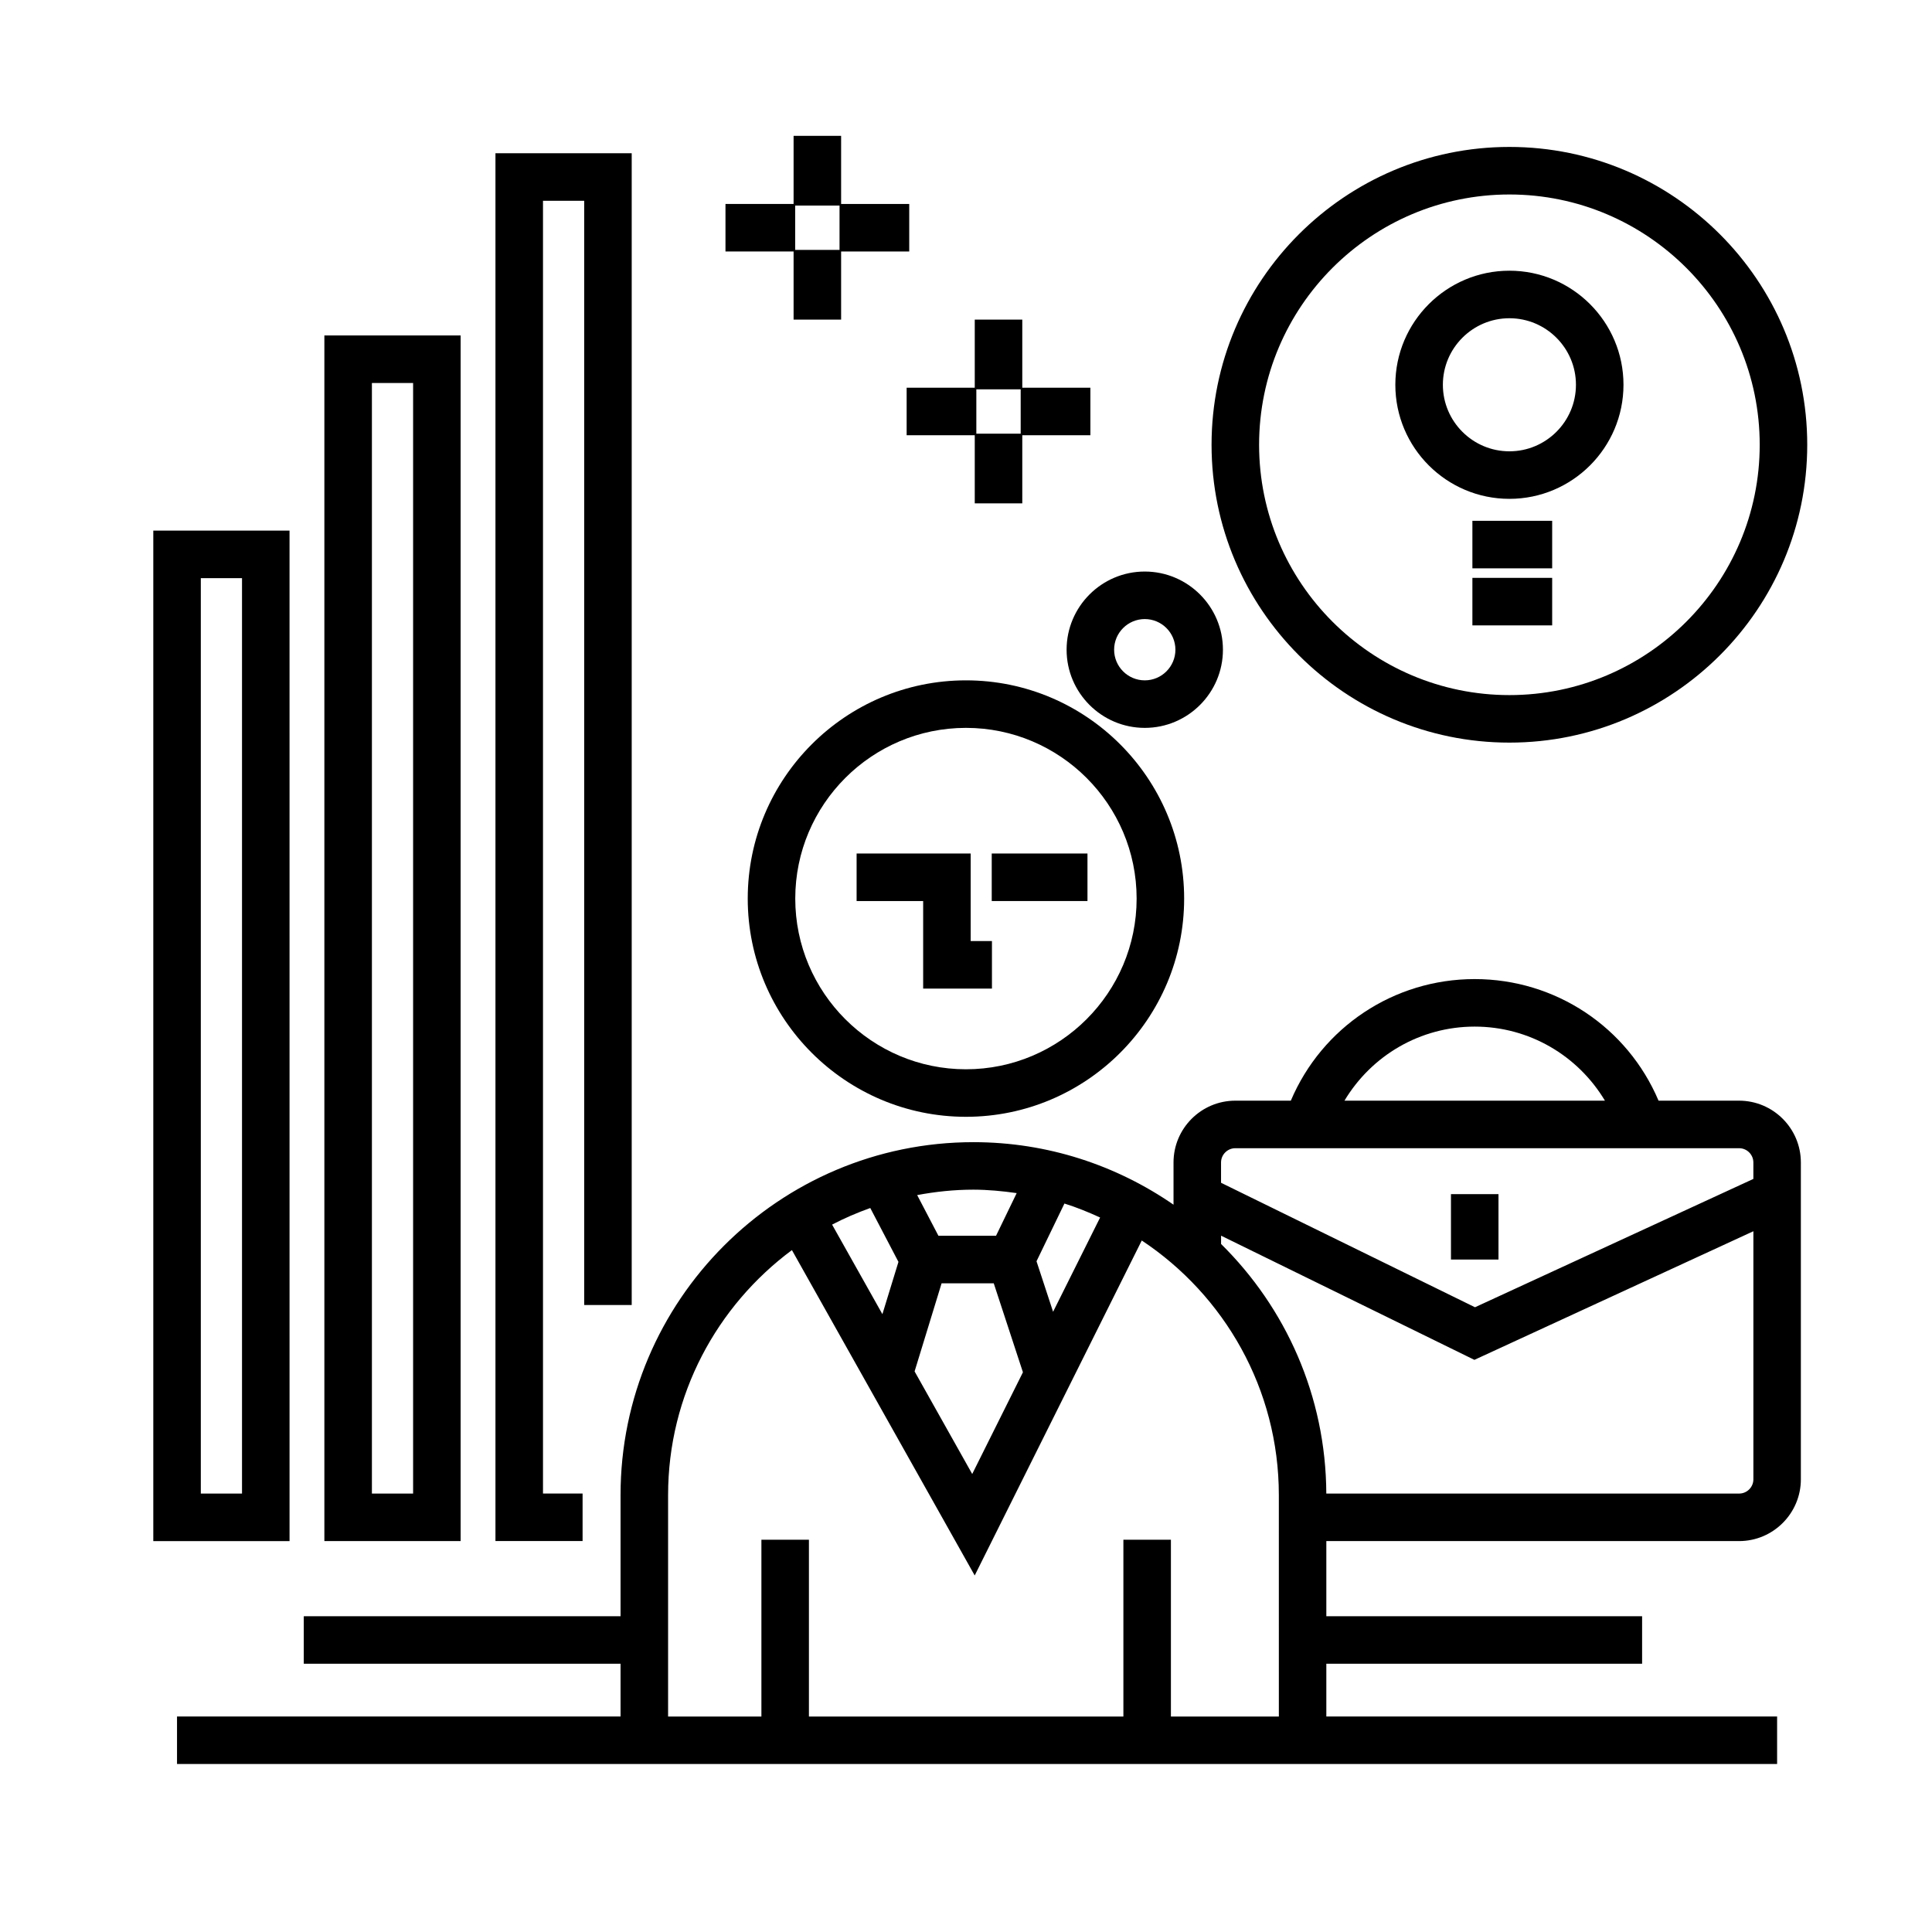<?xml version="1.0" encoding="UTF-8"?>
<!-- The Best Svg Icon site in the world: iconSvg.co, Visit us! https://iconsvg.co -->
<svg fill="#000000" width="800px" height="800px" version="1.1" viewBox="144 144 512 512" xmlns="http://www.w3.org/2000/svg">
 <g>
  <path d="m399.99 324.3c-31.891 0-57.832 25.941-57.832 57.832 0 31.891 25.945 57.832 57.832 57.832s57.82-25.941 57.82-57.832c0.004-31.891-25.938-57.832-57.82-57.832zm0 103.07c-24.945 0-45.238-20.293-45.238-45.238 0-24.945 20.293-45.238 45.238-45.238 24.938 0 45.227 20.293 45.227 45.238 0 24.938-20.293 45.238-45.227 45.238z"/>
  <path d="m401.24 370.19h-30.23v12.598h17.637v23.199h18.23v-12.598h-5.637z"/>
  <path d="m406.82 370.19h25.371v12.594h-25.371z"/>
  <path d="m604.88 435.69h-21.348c-8.238-19.445-27.266-32.223-48.723-32.223s-40.484 12.777-48.727 32.223h-14.711c-9.027 0-16.375 7.344-16.375 16.375v11.191c-15.086-10.422-33.336-16.57-53.02-16.57-51.57 0-93.523 41.957-93.523 93.527v32.102h-83.949v12.594h83.949v13.98h-117.54v12.594h424.04v-12.594h-119.46v-13.98h83.684v-12.594h-83.684v-19.91h109.38c9.027 0 16.375-7.344 16.375-16.375v-83.965c0-9.027-7.348-16.375-16.375-16.375zm-70.07-19.629c14.438 0 27.34 7.664 34.516 19.629h-69.031c7.176-11.977 20.082-19.629 34.516-19.629zm-63.438 32.227h133.51c2.082 0 3.777 1.699 3.777 3.777v4.363l-73.77 34.008-67.301-32.988v-5.379c0.004-2.086 1.703-3.781 3.785-3.781zm-89.273 30.125-4.254 13.852-13.332-23.73c3.246-1.703 6.637-3.148 10.117-4.402zm11.434 5.676h13.82l7.734 23.578-13.441 26.957-15.27-27.188zm29.547 7.547-4.394-13.387 7.402-15.301c3.254 1.02 6.387 2.301 9.453 3.707zm-9.648-31.449-5.473 11.305h-15.266l-5.633-10.781c4.84-0.906 9.812-1.438 14.914-1.438 3.902 0.008 7.707 0.379 11.457 0.914zm69.473 138.71h-28.602v-46.859h-12.594v46.859h-83.336v-46.859h-12.594v46.859h-24.73v-58.684c0-26.598 12.953-50.164 32.816-64.926l48.441 86.227 44.27-88.77c21.867 14.504 36.328 39.316 36.328 67.469l0.004 58.684zm121.98-59.086h-109.4c-0.109-25.859-10.77-49.258-27.887-66.141v-2.203l67.133 32.91 73.934-34.086v65.742c0 2.082-1.695 3.777-3.777 3.777z"/>
  <path d="m528.52 460.46h12.594v17.332h-12.594z"/>
  <path d="m220.73 284.62h-36.105v267.79h36.109zm-12.594 255.19h-10.918v-242.59h10.918z"/>
  <path d="m266.07 232.9h-36.109v319.5h36.109zm-12.594 306.91h-10.918v-294.31h10.918z"/>
  <path d="m298.39 539.8h-10.492v-342.59h10.918v292.63h12.594v-305.23h-36.109v367.78h23.09z"/>
  <path d="m426.66 316.18c0 11.426 9.297 20.715 20.715 20.715 11.422 0 20.715-9.297 20.715-20.715 0-11.422-9.297-20.715-20.715-20.715-11.418-0.004-20.715 9.293-20.715 20.715zm20.715-8.121c4.481 0 8.121 3.641 8.121 8.121s-3.648 8.121-8.121 8.121-8.121-3.641-8.121-8.121 3.648-8.121 8.121-8.121z"/>
  <path d="m544.01 340.8c43.523 0 78.926-35.406 78.926-78.934 0-43.523-35.402-78.926-78.926-78.926-43.523 0-78.934 35.406-78.934 78.934 0 43.523 35.41 78.926 78.934 78.926zm0-145.26c36.578 0 66.332 29.754 66.332 66.336s-29.754 66.332-66.332 66.332c-36.582 0-66.336-29.754-66.336-66.336 0-36.582 29.754-66.332 66.336-66.332z"/>
  <path d="m544.01 276.2c16.672 0 30.23-13.559 30.23-30.23s-13.559-30.23-30.23-30.23c-16.672 0-30.23 13.559-30.23 30.23s13.559 30.23 30.23 30.23zm0-47.863c9.723 0 17.633 7.91 17.633 17.633s-7.91 17.633-17.633 17.633c-9.723 0-17.633-7.91-17.633-17.633s7.91-17.633 17.633-17.633z"/>
  <path d="m534.2 282.02h21.141v12.594h-21.141z"/>
  <path d="m534.2 297.14h21.141v12.594h-21.141z"/>
  <path d="m354.31 228.7h12.594v-18.051h18.051v-12.594h-18.051v-18.055h-12.594v18.051h-18.051v12.594h18.051zm0.418-18.469v-11.758h11.758v11.754h-11.758z"/>
  <path d="m384.27 246.75v12.594h18.051v18.051h12.594v-18.051h18.047v-12.594h-18.047v-18.051h-12.594v18.051zm18.469 0.426h11.754v11.754h-11.754z"/>
 </g>
</svg>
